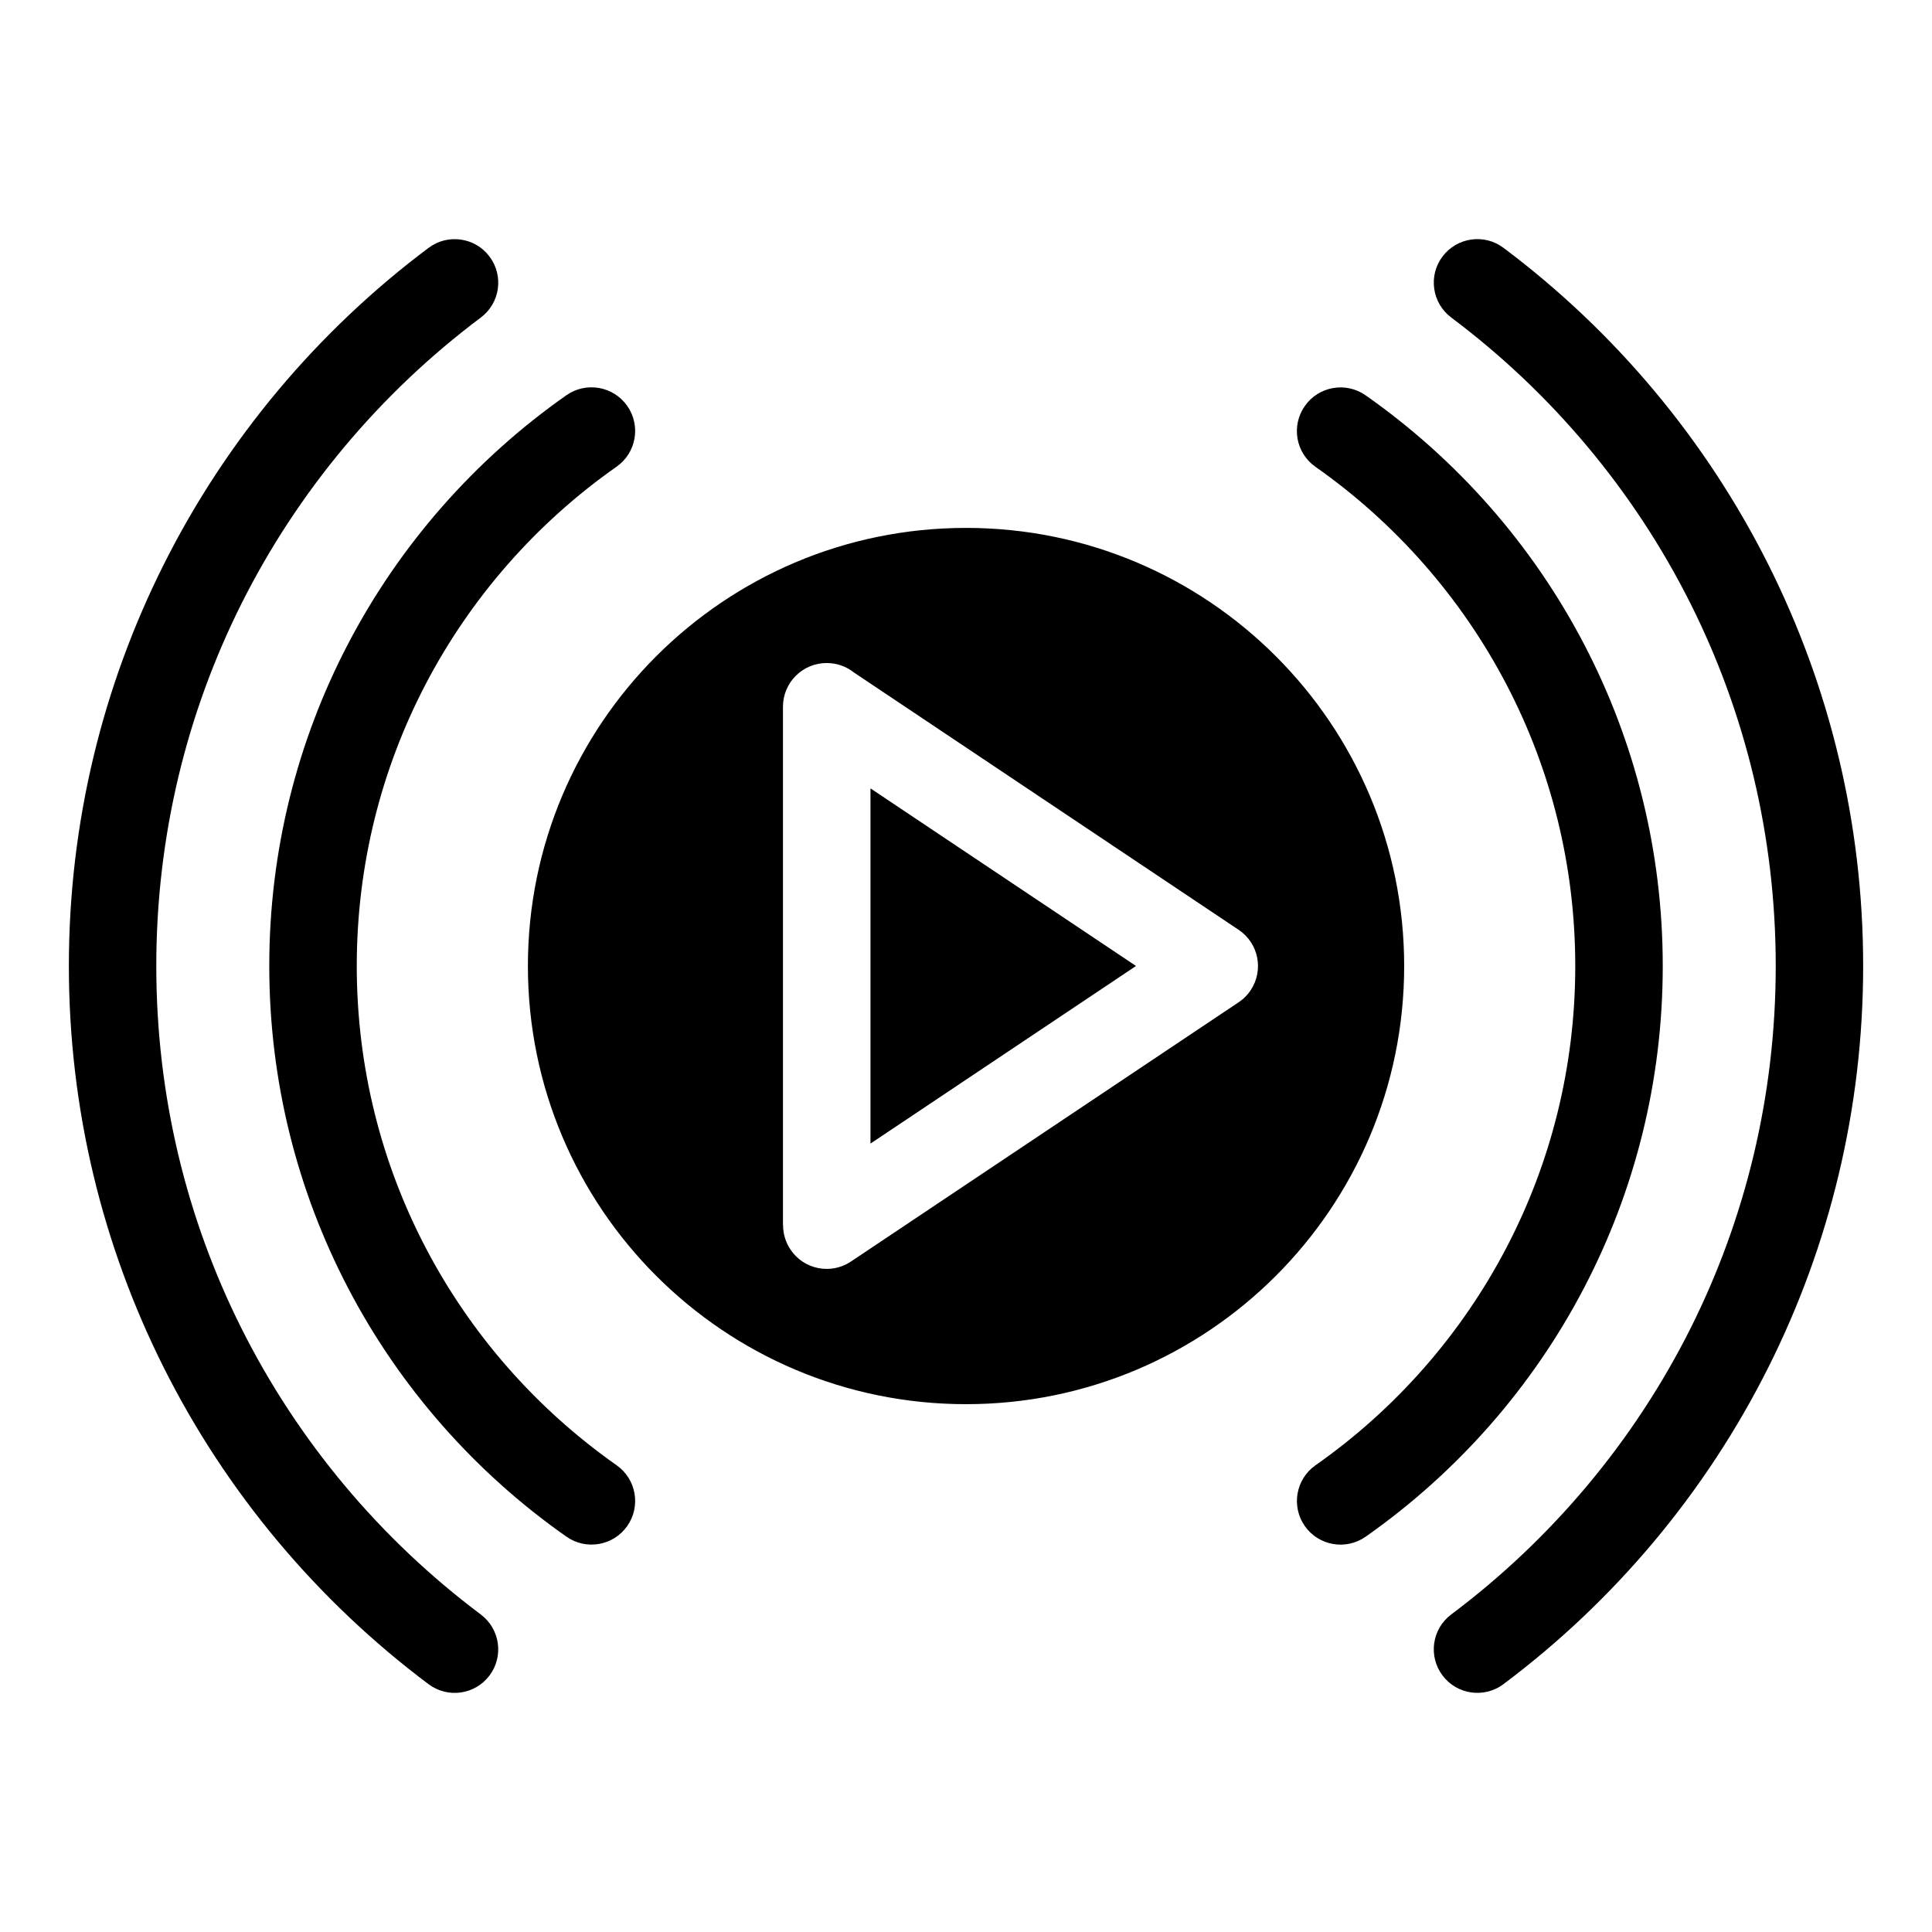 <?xml version="1.0" encoding="UTF-8"?>
<!-- Uploaded to: ICON Repo, www.iconrepo.com, Generator: ICON Repo Mixer Tools -->
<svg fill="#000000" width="800px" height="800px" version="1.1" viewBox="144 144 512 512" xmlns="http://www.w3.org/2000/svg">
 <path d="m400.01 283.9c64.129 0 116.11 51.98 116.11 116.11 0 64.129-51.98 116.11-116.11 116.11-64.129 0-116.11-51.98-116.11-116.11 0-64.129 51.98-116.11 116.11-116.11zm92.59-16.203c-5.231-3.672-6.484-10.883-2.797-16.113 3.672-5.231 10.883-6.484 16.113-2.812 24.242 17.004 44.227 39.691 57.965 66.109 13.27 25.484 20.766 54.441 20.766 85.125 0 30.699-7.496 59.641-20.766 85.125-13.754 26.422-33.719 49.09-57.965 66.109-5.231 3.672-12.438 2.418-16.113-2.797-3.672-5.231-2.418-12.438 2.797-16.113 21.207-14.871 38.68-34.734 50.723-57.875 11.594-22.262 18.137-47.582 18.137-74.438 0-26.859-6.543-52.176-18.137-74.438-12.047-23.141-29.52-42.984-50.723-57.875zm35.988-39.555c-5.094-3.824-6.137-11.062-2.312-16.156 3.824-5.094 11.062-6.137 16.156-2.312 29.457 22.082 53.625 50.844 70.25 84.051 16.051 32.043 25.074 68.152 25.074 106.27 0 38.117-9.023 74.227-25.074 106.27-16.625 33.207-40.793 61.984-70.25 84.051-5.094 3.824-12.332 2.797-16.156-2.312-3.824-5.094-2.797-12.332 2.312-16.156 26.617-19.949 48.457-45.934 63.465-75.906 14.418-28.809 22.535-61.379 22.535-95.945 0-34.551-8.117-67.137-22.535-95.945-15.008-29.973-36.832-55.953-63.465-75.906zm-257.17 343.72c5.094 3.824 6.137 11.062 2.312 16.156-3.824 5.094-11.062 6.137-16.156 2.312-29.457-22.082-53.625-50.844-70.25-84.051-16.051-32.043-25.074-68.152-25.074-106.27 0-38.117 9.023-74.227 25.074-106.27 16.625-33.207 40.793-61.984 70.25-84.051 5.094-3.824 12.332-2.797 16.156 2.312 3.824 5.094 2.797 12.332-2.312 16.156-26.617 19.949-48.457 45.934-63.465 75.906-14.418 28.809-22.535 61.379-22.535 95.945 0 34.566 8.117 67.152 22.535 95.945 15.008 29.973 36.832 55.953 63.465 75.906zm35.988-39.555c5.231 3.672 6.484 10.883 2.812 16.113s-10.898 6.484-16.129 2.797c-24.242-17.004-44.227-39.691-57.965-66.109-13.27-25.484-20.766-54.426-20.766-85.125 0-30.684 7.496-59.641 20.766-85.125 13.754-26.422 33.719-49.09 57.965-66.109 5.231-3.672 12.438-2.418 16.129 2.812 3.672 5.231 2.418 12.438-2.812 16.113-21.207 14.871-38.68 34.734-50.723 57.875-11.594 22.262-18.137 47.582-18.137 74.438 0 26.875 6.543 52.176 18.137 74.438 12.047 23.141 29.52 42.984 50.723 57.875zm62.891-210.09 101.96 68.195c5.305 3.551 6.711 10.715 3.176 16.02-0.906 1.359-2.055 2.465-3.356 3.297l-102.57 68.59c-5.305 3.551-12.484 2.133-16.02-3.176-1.328-1.98-1.965-4.219-1.965-6.422h-0.031v-137.42c0-6.41 5.184-11.594 11.594-11.594 2.719 0 5.231 0.938 7.211 2.508zm74.758 77.777-70.371-47.066v94.133z" fill-rule="evenodd"/>
</svg>